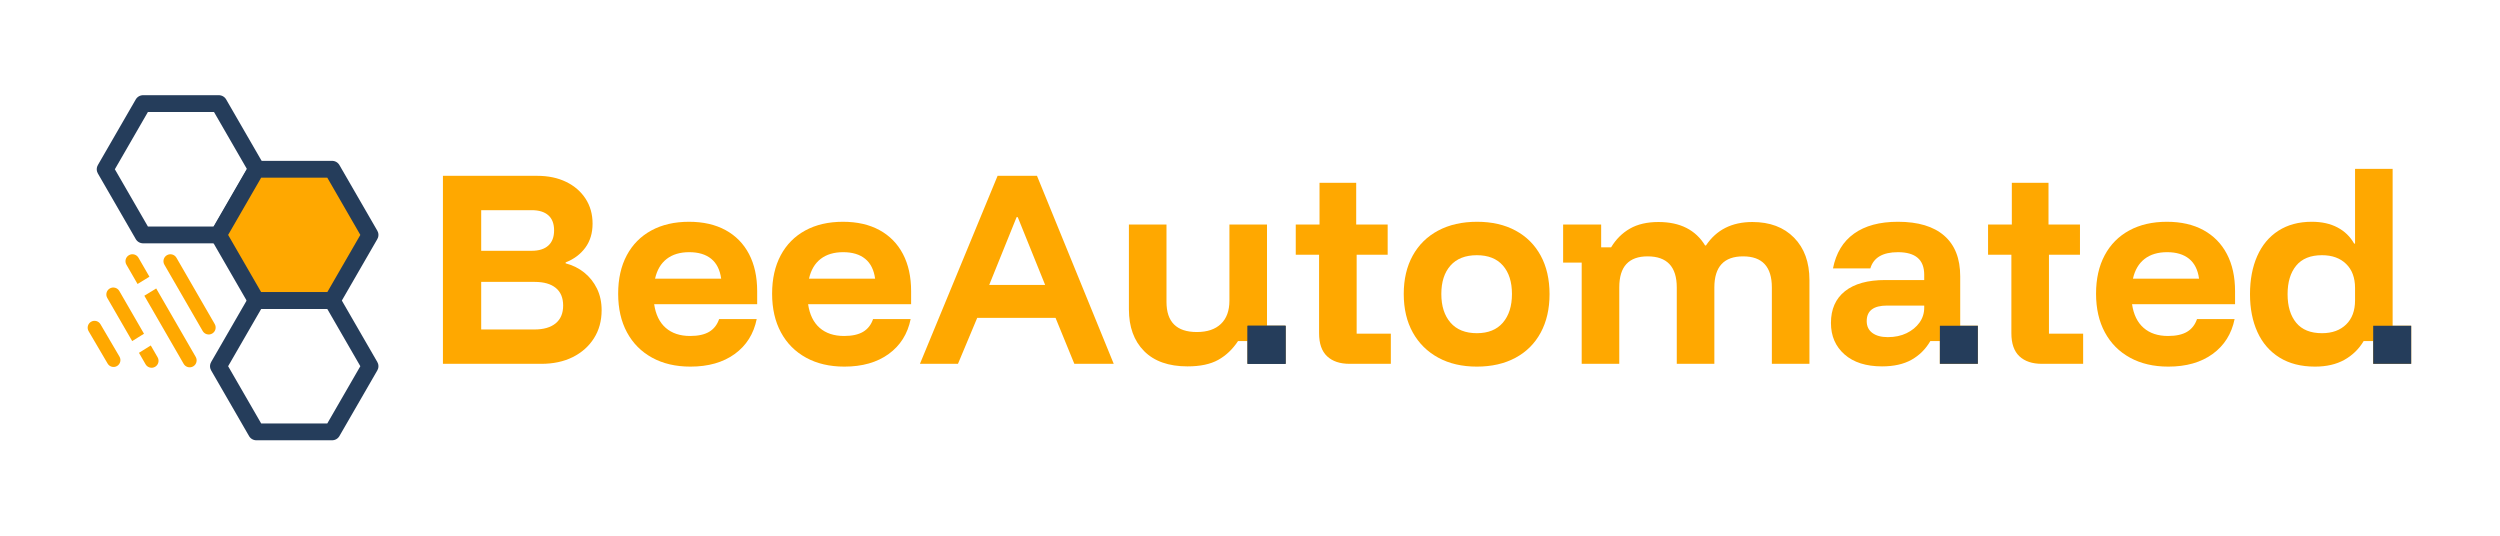 <?xml version="1.0" encoding="UTF-8" standalone="no"?><!DOCTYPE svg PUBLIC "-//W3C//DTD SVG 1.1//EN" "http://www.w3.org/Graphics/SVG/1.1/DTD/svg11.dtd"><svg width="100%" height="100%" viewBox="0 0 1459 313" version="1.1" xmlns="http://www.w3.org/2000/svg" xmlns:xlink="http://www.w3.org/1999/xlink" xml:space="preserve" xmlns:serif="http://www.serif.com/" style="fill-rule:evenodd;clip-rule:evenodd;stroke-linecap:round;stroke-linejoin:round;stroke-miterlimit:1.5;"><g id="White-Logo" serif:id="White Logo"><g id="Name-3" serif:id="Name 3"><path d="M258.494,212.33l0,-109.722l54.964,0c6.43,0 12.067,1.174 16.911,3.522c4.845,2.348 8.632,5.622 11.363,9.821c2.73,4.199 4.096,9.053 4.096,14.562c-0,5.508 -1.41,10.182 -4.228,14.02c-2.819,3.838 -6.65,6.705 -11.495,8.601l0,0.542c4.14,1.084 7.773,2.89 10.9,5.419c3.127,2.528 5.593,5.644 7.399,9.346c1.806,3.703 2.709,7.902 2.709,12.598c-0,6.231 -1.498,11.695 -4.493,16.391c-2.994,4.695 -7.112,8.353 -12.353,10.972c-5.241,2.619 -11.385,3.928 -18.431,3.928l-57.342,-0Zm22.329,-20.048l31.049,0c5.373,0 9.513,-1.196 12.42,-3.59c2.906,-2.393 4.36,-5.847 4.36,-10.362c-0,-4.515 -1.432,-7.947 -4.294,-10.295c-2.863,-2.348 -6.981,-3.522 -12.354,-3.522l-31.181,-0l0,27.769Zm0,-45.921l29.464,0c4.228,0 7.465,-1.015 9.711,-3.047c2.246,-2.032 3.369,-4.99 3.369,-8.873c-0,-3.883 -1.123,-6.818 -3.369,-8.805c-2.246,-1.986 -5.483,-2.98 -9.711,-2.98l-29.464,0l0,23.705Z" style="fill:#ffa800;fill-rule:nonzero;"/><path d="M402.905,213.955c-8.544,0 -15.987,-1.738 -22.329,-5.215c-6.342,-3.476 -11.23,-8.398 -14.666,-14.765c-3.435,-6.366 -5.152,-13.884 -5.152,-22.554c-0,-8.669 1.673,-16.142 5.02,-22.418c3.347,-6.276 8.126,-11.108 14.336,-14.494c6.209,-3.387 13.542,-5.08 21.998,-5.08c8.28,0 15.393,1.626 21.338,4.877c5.946,3.251 10.504,7.901 13.675,13.952c3.171,6.05 4.756,13.275 4.756,21.673l0,7.586l-60.116,0c0.881,6.051 3.127,10.656 6.739,13.817c3.611,3.161 8.367,4.741 14.269,4.741c4.668,-0 8.368,-0.813 11.098,-2.438c2.731,-1.626 4.669,-4.109 5.814,-7.451l21.932,0c-1.762,8.67 -6.034,15.465 -12.816,20.387c-6.782,4.922 -15.414,7.382 -25.896,7.382Zm-20.611,-51.338l38.58,-0c-0.705,-5.148 -2.643,-9.008 -5.814,-11.582c-3.171,-2.574 -7.443,-3.861 -12.816,-3.861c-5.373,0 -9.755,1.31 -13.146,3.929c-3.391,2.618 -5.659,6.456 -6.804,11.514Z" style="fill:#ffa800;fill-rule:nonzero;"/><path d="M492.749,213.955c-8.544,0 -15.987,-1.738 -22.329,-5.215c-6.342,-3.476 -11.231,-8.398 -14.666,-14.765c-3.435,-6.366 -5.153,-13.884 -5.153,-22.554c0,-8.669 1.674,-16.142 5.021,-22.418c3.347,-6.276 8.126,-11.108 14.335,-14.494c6.21,-3.387 13.543,-5.08 21.999,-5.08c8.28,0 15.392,1.626 21.338,4.877c5.945,3.251 10.504,7.901 13.675,13.952c3.17,6.05 4.756,13.275 4.756,21.673l-0,7.586l-60.116,0c0.881,6.051 3.127,10.656 6.738,13.817c3.612,3.161 8.368,4.741 14.27,4.741c4.668,-0 8.367,-0.813 11.098,-2.438c2.73,-1.626 4.668,-4.109 5.813,-7.451l21.933,0c-1.762,8.67 -6.034,15.465 -12.816,20.387c-6.783,4.922 -15.415,7.382 -25.896,7.382Zm-20.612,-51.338l38.58,-0c-0.704,-5.148 -2.642,-9.008 -5.813,-11.582c-3.171,-2.574 -7.443,-3.861 -12.816,-3.861c-5.373,0 -9.755,1.31 -13.146,3.929c-3.391,2.618 -5.66,6.456 -6.805,11.514Z" style="fill:#ffa800;fill-rule:nonzero;"/><path d="M536.878,212.33l45.318,-109.722l22.989,0l44.79,109.722l-22.989,-0l-10.967,-26.821l-45.714,0l-11.231,26.821l-22.196,-0Zm40.429,-46.056l32.635,-0l-15.987,-39.554l-0.661,-0l-15.987,39.554Z" style="fill:#ffa800;fill-rule:nonzero;"/><path d="M693.047,213.82c-11.01,0 -19.466,-2.98 -25.367,-8.94c-5.902,-5.96 -8.853,-14.088 -8.853,-24.383l0,-49.442l21.933,-0l-0,45.107c-0,5.87 1.475,10.273 4.426,13.208c2.951,2.935 7.377,4.402 13.278,4.402c6.078,0 10.768,-1.58 14.071,-4.741c3.303,-3.161 4.955,-7.676 4.955,-13.546l0,-44.43l21.932,-0l0,59.06l10.835,-0l-0,22.215l-22.197,-0l-0,-13.275l-5.549,0c-3.171,4.786 -7.025,8.444 -11.561,10.972c-4.536,2.529 -10.504,3.793 -17.903,3.793Z" style="fill:#ffa800;fill-rule:nonzero;"/><path d="M787.647,212.33c-5.637,-0 -10.019,-1.467 -13.146,-4.402c-3.127,-2.935 -4.69,-7.428 -4.69,-13.479l-0,-45.785l-13.609,0l0,-17.609l13.873,-0l-0,-24.383l21.404,0l-0,24.383l18.365,-0l0,17.609l-18.101,0l0,46.056l19.951,0l-0,17.61l-24.047,-0Z" style="fill:#ffa800;fill-rule:nonzero;"/><path d="M861.901,213.955c-8.633,0 -16.141,-1.738 -22.527,-5.215c-6.386,-3.476 -11.341,-8.376 -14.864,-14.697c-3.524,-6.321 -5.285,-13.817 -5.285,-22.486c-0,-8.579 1.739,-16.029 5.219,-22.351c3.479,-6.321 8.434,-11.198 14.863,-14.629c6.43,-3.432 14.006,-5.148 22.726,-5.148c8.632,0 16.119,1.716 22.461,5.148c6.341,3.431 11.23,8.308 14.665,14.629c3.435,6.322 5.153,13.817 5.153,22.486c0,8.579 -1.718,16.052 -5.153,22.419c-3.435,6.366 -8.346,11.265 -14.731,14.697c-6.386,3.432 -13.895,5.147 -22.527,5.147Zm-0,-19.506c6.606,0 11.67,-2.054 15.194,-6.163c3.523,-4.109 5.285,-9.685 5.285,-16.729c-0,-7.044 -1.762,-12.575 -5.285,-16.594c-3.524,-4.018 -8.588,-6.028 -15.194,-6.028c-6.695,0 -11.825,2.01 -15.393,6.028c-3.567,4.019 -5.351,9.55 -5.351,16.594c0,7.044 1.784,12.62 5.351,16.729c3.568,4.109 8.698,6.163 15.393,6.163Z" style="fill:#ffa800;fill-rule:nonzero;"/><path d="M923.074,212.33l-0,-59.06l-10.835,-0l0,-22.215l22.197,-0l0,13.275l5.814,-0c2.818,-4.696 6.474,-8.331 10.966,-10.905c4.492,-2.574 10.041,-3.86 16.647,-3.86c6.342,-0 11.781,1.151 16.317,3.454c4.537,2.303 8.17,5.712 10.901,10.227l0.528,-0c6.078,-9.121 15.106,-13.681 27.085,-13.681c10.218,-0 18.321,3.047 24.311,9.143c5.99,6.096 8.984,14.336 8.984,24.721l0,48.901l-21.932,-0l-0,-44.566c-0,-12.101 -5.593,-18.151 -16.78,-18.151c-11.186,-0 -16.779,6.05 -16.779,18.151l-0,44.566l-21.933,-0l0,-44.566c0,-12.101 -5.681,-18.151 -17.044,-18.151c-5.461,-0 -9.579,1.49 -12.353,4.47c-2.775,2.98 -4.162,7.54 -4.162,13.681l-0,44.566l-21.932,-0Z" style="fill:#ffa800;fill-rule:nonzero;"/><path d="M1098.4,213.82c-9.337,0 -16.648,-2.325 -21.933,-6.976c-5.284,-4.651 -7.927,-10.769 -7.927,-18.355c0,-8.037 2.731,-14.223 8.192,-18.558c5.461,-4.334 13.3,-6.502 23.518,-6.502l22.725,0l-0,-3.115c-0,-8.76 -5.109,-13.14 -15.327,-13.14c-8.896,0 -14.269,3.161 -16.119,9.482l-21.8,0c1.762,-8.94 5.858,-15.713 12.288,-20.318c6.43,-4.606 14.974,-6.909 25.631,-6.909c11.803,0 20.81,2.709 27.02,8.128c6.209,5.418 9.314,13.32 9.314,23.705l0,28.853l10.306,-0l-0,22.215l-22.197,-0l0,-13.275l-5.549,0c-2.73,4.696 -6.386,8.331 -10.966,10.904c-4.58,2.574 -10.306,3.861 -17.176,3.861Zm3.303,-17.068c4.14,0 7.795,-0.767 10.966,-2.303c3.171,-1.535 5.681,-3.589 7.531,-6.163c1.85,-2.574 2.775,-5.486 2.775,-8.737l-0,-1.219l-21.668,-0c-7.928,-0 -11.892,3.025 -11.892,9.076c0,2.98 1.102,5.282 3.304,6.908c2.202,1.625 5.196,2.438 8.984,2.438Z" style="fill:#ffa800;fill-rule:nonzero;"/><path d="M1191.68,212.33c-5.637,-0 -10.02,-1.467 -13.146,-4.402c-3.127,-2.935 -4.691,-7.428 -4.691,-13.479l0,-45.785l-13.609,0l0,-17.609l13.873,-0l0,-24.383l21.404,0l0,24.383l18.365,-0l0,17.609l-18.1,0l-0,46.056l19.95,0l0,17.61l-24.046,-0Z" style="fill:#ffa800;fill-rule:nonzero;"/><path d="M1265.4,213.955c-8.544,0 -15.986,-1.738 -22.328,-5.215c-6.342,-3.476 -11.231,-8.398 -14.666,-14.765c-3.435,-6.366 -5.153,-13.884 -5.153,-22.554c0,-8.669 1.674,-16.142 5.021,-22.418c3.347,-6.276 8.125,-11.108 14.335,-14.494c6.21,-3.387 13.543,-5.08 21.999,-5.08c8.279,0 15.392,1.626 21.338,4.877c5.945,3.251 10.503,7.901 13.674,13.952c3.171,6.05 4.757,13.275 4.757,21.673l-0,7.586l-60.116,0c0.881,6.051 3.127,10.656 6.738,13.817c3.611,3.161 8.368,4.741 14.269,4.741c4.669,-0 8.368,-0.813 11.099,-2.438c2.73,-1.626 4.668,-4.109 5.813,-7.451l21.933,0c-1.762,8.67 -6.034,15.465 -12.816,20.387c-6.783,4.922 -15.415,7.382 -25.897,7.382Zm-20.611,-51.338l38.58,-0c-0.704,-5.148 -2.642,-9.008 -5.813,-11.582c-3.171,-2.574 -7.443,-3.861 -12.816,-3.861c-5.373,0 -9.755,1.31 -13.146,3.929c-3.392,2.618 -5.66,6.456 -6.805,11.514Z" style="fill:#ffa800;fill-rule:nonzero;"/><path d="M1351.02,213.955c-8.103,0 -14.996,-1.76 -20.677,-5.282c-5.681,-3.522 -9.975,-8.467 -12.882,-14.833c-2.907,-6.367 -4.36,-13.749 -4.36,-22.148c-0,-8.488 1.409,-15.916 4.228,-22.283c2.818,-6.366 6.936,-11.288 12.353,-14.765c5.417,-3.476 11.913,-5.215 19.488,-5.215c5.814,0 10.813,1.106 14.996,3.319c4.184,2.212 7.421,5.351 9.712,9.414l0.528,0l-0,-43.617l21.932,-0l0,91.57l10.835,-0l-0,22.215l-22.197,-0l-0,-13.275l-5.549,0c-2.819,4.696 -6.584,8.353 -11.297,10.972c-4.712,2.619 -10.416,3.928 -17.11,3.928Zm4.096,-19.506c5.902,0 10.592,-1.693 14.071,-5.079c3.479,-3.387 5.219,-8.06 5.219,-14.02l-0,-7.315c-0,-5.96 -1.74,-10.634 -5.219,-14.02c-3.479,-3.387 -8.169,-5.08 -14.071,-5.08c-6.694,0 -11.715,2.032 -15.062,6.096c-3.347,4.064 -5.021,9.617 -5.021,16.661c0,7.044 1.674,12.598 5.021,16.662c3.347,4.064 8.368,6.095 15.062,6.095Z" style="fill:#ffa800;fill-rule:nonzero;"/><g><rect x="728.082" y="190.109" width="22.174" height="22.221" style="fill:#253d5b;"/><rect x="1132.11" y="190.109" width="22.174" height="22.221" style="fill:#253d5b;"/><rect x="1385" y="190.109" width="22.174" height="22.221" style="fill:#253d5b;"/><rect x="728.082" y="190.109" width="22.174" height="22.221" style="fill:#253d5b;"/></g></g><g id="V4"><path d="M83.484,60.465l44.241,0l22.121,38.314l-22.121,38.314l-44.241,0l-22.12,-38.314l22.12,-38.314Z" style="fill:#fff;fill-opacity:0;stroke:#253d5b;stroke-width:9.81px;"/><path d="M149.594,98.779l44.242,0l22.12,38.314l-22.12,38.314l-44.242,-0l-22.12,-38.314l22.12,-38.314Z" style="fill:#ffa800;stroke:#253d5b;stroke-width:9.81px;"/><path d="M149.594,175.407l44.242,-0l22.12,38.314l-22.12,38.314l-44.242,-0l-22.12,-38.314l22.12,-38.314Z" style="fill:#fff;fill-opacity:0;stroke:#253d5b;stroke-width:9.81px;"/><path d="M80.28,165.736l-6.509,-11.273c-1.12,-1.94 -0.454,-4.424 1.486,-5.544c1.94,-1.12 4.424,-0.454 5.544,1.485l6.402,11.09l-6.923,4.242Zm10.879,2.61l23.06,39.941c1.12,1.939 0.454,4.424 -1.486,5.543c-1.939,1.12 -4.423,0.455 -5.543,-1.485l-22.954,-39.757l6.923,-4.242Z" style="fill:#ffa800;"/><path d="M123.831,194.665c-1.939,1.12 -4.424,0.454 -5.544,-1.485l-22.349,-38.71c-1.12,-1.94 -0.454,-4.424 1.486,-5.544c1.94,-1.12 4.424,-0.454 5.544,1.485l22.349,38.71c1.12,1.94 0.454,4.424 -1.486,5.544Z" style="fill:#ffa800;"/><path d="M77.139,199.059l-14.536,-25.178c-1.12,-1.94 -0.455,-4.424 1.485,-5.544c1.94,-1.12 4.424,-0.454 5.544,1.486l14.401,24.942l-6.894,4.294Zm10.846,2.553l3.996,6.921c1.12,1.94 0.455,4.424 -1.485,5.544c-1.94,1.12 -4.424,0.454 -5.544,-1.486l-3.86,-6.686l6.893,-4.293Z" style="fill:#ffa800;"/><path d="M68.299,213.617c-1.908,1.12 -4.367,0.479 -5.486,-1.429l-11.101,-18.92c-1.12,-1.909 -0.479,-4.367 1.429,-5.487c1.909,-1.12 4.367,-0.479 5.487,1.429l11.1,18.92c1.12,1.909 0.48,4.367 -1.429,5.487Z" style="fill:#ffa800;"/></g></g></svg>